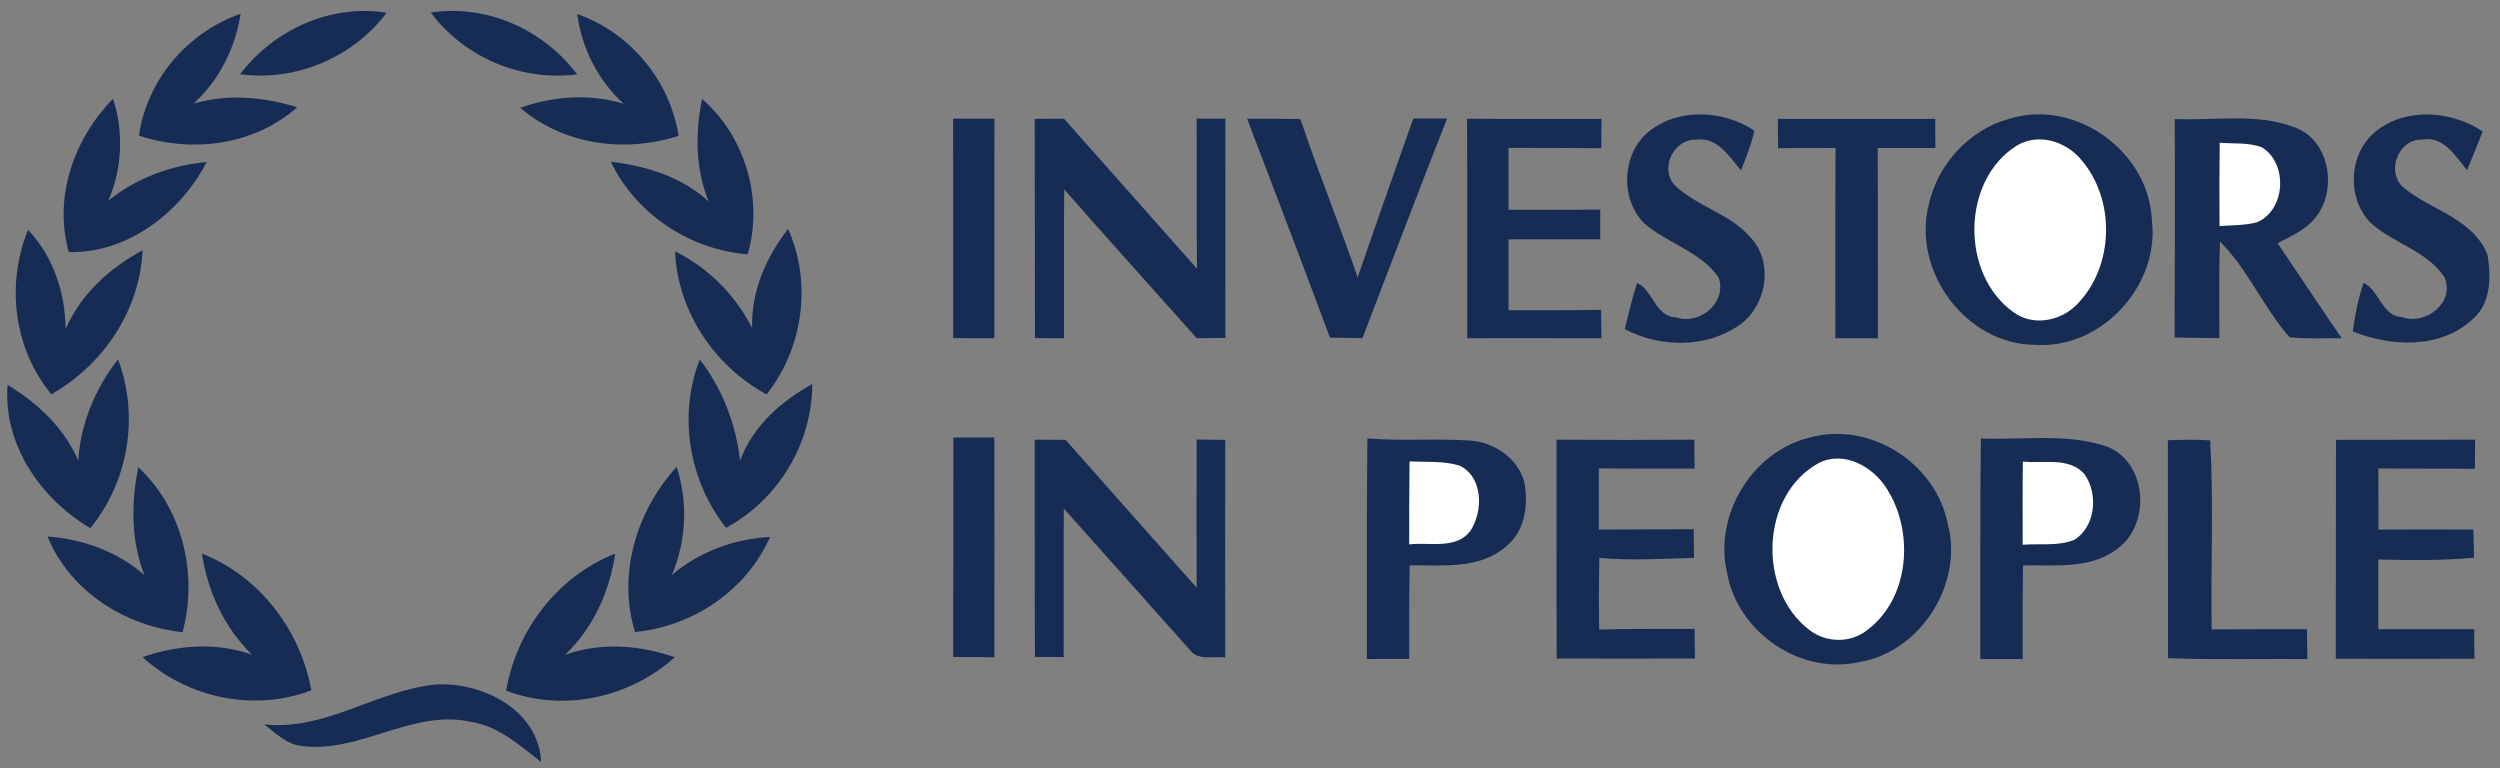 <svg width="755" height="232" fill="none" xmlns="http://www.w3.org/2000/svg">
  <rect width="100%" height="100%" fill="#808080" stroke="none"/>
  <path d="M72.501 22.405C82.835 8.909 99.775 1.174 116.769 3.841c-10.228 13.55-27.381 20.858-44.268 18.564Zm57.585-18.618c16.993-2.561 33.987 5.121 44.215 18.671-16.887 2.187-34.04-5.068-44.215-18.671Z" fill="#162C55"/>
  <path d="M174.301 4.214c15.981 5.655 28.02 20.005 30.63 36.808-16.194 5.228-34.732 2.774-47.837-8.482 10.068-3.467 20.989-4.374 31.27-1.174-7.778-7.095-12.625-16.751-14.063-27.153ZM41.977 40.97C44.374 24.059 56.626 9.762 72.661 4.161c-1.598 10.349-6.446 20.058-14.223 27.153 10.334-3.094 21.148-2.027 31.323 1.067-12.998 11.469-31.589 13.923-47.783 8.589Z" fill="#162C55"/>
  <path d="M20.776 76.124c-4.688-16.59 1.598-34.301 13.371-46.304 3.249 10.082 2.77 21.072-1.438 30.78C41.178 53.773 51.619 49.932 62.433 48.918c-7.937 15.31-23.918 27.633-41.657 27.206ZM212.016 29.873c13.104 11.363 18.591 30.247 13.797 46.944-17.473-1.44-33.667-12.056-41.338-27.953 10.707 1.227 21.415 4.534 29.512 11.949-3.995-9.869-4.049-20.645-1.971-30.941Zm286.115 9.709c8.949-7.095 22.48-6.295 31.696-.107-.906 4.161-2.557 8.109-4.049 12.003-3.516-4.161-7.191-10.296-13.584-9.282-6.765-.213-11.027 8.589-6.499 13.656 6.659 6.508 16.62 8.535 22.853 15.737 7.298 7.522 5.007 21.018-3.463 26.726-10.014 6.881-23.811 6.668-34.412 1.067 1.172-4.694 2.237-9.389 3.729-13.923 4.794 2.08 5.433 10.189 11.773 10.402 7.191 2.347 15.395-4.428 12.891-12.003-5.487-8.002-15.555-10.296-22.587-16.484-7.351-7.468-6.658-21.285 1.652-27.793Zm108.618-3.681c19.87-6.295 42.137 9.762 43.096 30.354 2.557 19.898-15.183 39.316-35.319 37.876-20.828-.16-37.076-22.192-32.068-42.25 2.663-12.163 12.198-22.725 24.291-25.979Zm110.855 3.681c9.163-7.308 22.8-6.081 32.176.107-1.545 3.894-3.09 7.842-4.741 11.683-3.463-4.161-7.032-10.349-13.478-9.229-7.458-.213-11.24 10.082-5.433 14.723 8.257 6.668 20.828 9.229 25.09 20.058 1.119 6.668 1.119 14.723-4.475 19.471-9.642 9.015-24.664 8.375-36.223 3.681.745-4.962 1.598-9.923 3.302-14.671 4.795 2.294 5.434 10.029 11.56 10.349 7.245 2.614 16.141-4.481 12.838-12.056-5.274-8.002-15.502-10.189-22.32-16.43-7.351-7.522-6.606-21.125 1.704-27.686Zm-429.785-3.735h12.519c-.107 22.139 0 44.224-.053 66.309-4.155 0-8.311-.054-12.412-.054 0-22.031.053-44.17-.054-66.255Zm24.664.053c2.93 0 5.86-.053 8.843-.053 13.371 15.097 26.742 30.194 40.166 45.291-.16-15.097 0-30.194-.106-45.291h8.683c0 22.085-.054 44.117 0 66.202-2.877 0-5.754.053-8.63.107-13.371-14.99-26.795-29.874-40.059-44.971-.107 14.99 0 29.98-.054 44.971-2.93 0-5.859-.054-8.789-.054 0-22.031 0-44.116-.054-66.201Zm64.138-.053c5.38 0 10.707 0 16.088.107 5.433 16.057 11.772 31.794 17.313 47.798 5.486-16.004 11.133-31.954 16.78-47.958h10.228c-8.737 22.032-17.047 44.224-25.57 66.309-3.303-.054-6.552-.107-9.802-.107-8.203-22.032-16.62-44.117-25.037-66.149Zm66.428-0c13.531.107 27.062.053 40.592.053 0 2.24-.053 6.615-.053 8.855-9.322-.107-18.698-.053-28.02-.107v18.724c9.216-.053 18.485 0 27.7-.053v8.962h-27.7v21.392c9.322 0 18.644.053 27.967-.107 0 2.881.053 5.708.106 8.589-13.477 0-27.008-.107-40.538 0-.054-22.085.053-44.224-.054-66.309Zm93.915 8.909c0-2.987-.053-5.921-.053-8.855 15.821.053 31.696 0 47.517 0 0 2.934.054 5.868.054 8.802h-17.42c.107 19.151 0 38.302.053 57.454h-12.838c0-19.151-.053-38.303.054-57.454-5.807-.053-11.613-.053-17.367.053Zm119.806-8.802c12.039.533 24.717-1.92 36.223 2.507 10.708 3.841 13.052 19.204 6.126 27.42-2.876 3.627-7.298 5.441-11.293 7.575 6.499 9.549 12.838 19.204 19.39 28.7-5.22-.054-10.494.213-15.714-.267-7.938-8.909-12.519-20.431-21.042-28.913-.426 9.709-.213 19.418-.213 29.126-4.528 0-9.003-.106-13.531-.16.107-21.978.16-44.01.054-65.988Z" fill="#162C55"/>
  <path d="M608.933 44.063c6.339-4.001 14.809-1.494 19.443 4.001 10.601 12.11 10.175 32.434-1.172 43.904-4.954 5.068-13.37 6.668-19.23 2.24-15.875-11.363-15.662-39.636.959-50.145Zm61.42-.96c4.209.373 8.683-.16 12.732 1.387 7.937 4.854 7.192 18.938-1.438 22.619-3.676 1.014-7.565.854-11.347 1.174-.053-8.429-.053-16.804.053-25.179Z" fill="#fff"/>
  <path d="M8.47 69.403c7.618 8.055 11.24 18.991 11.347 29.98 4.581-10.562 13.264-18.404 23.226-23.792-.799 18.244-11.879 34.568-27.541 43.477C4.155 105.304 1.758 85.887 8.47 69.403ZM227.145 99.116c-.373-11.043 4.208-21.445 10.867-29.98 7.298 16.377 4.528 35.955-6.499 49.985-15.822-8.589-26.848-25.073-27.648-43.21 10.015 4.961 18.219 13.123 23.28 23.205Z" fill="#162C55"/>
  <path d="M23.652 139.179c.639-11.256 5.114-21.819 11.986-30.674 6.446 17.017 3.196 36.915-8.363 50.998C12.252 150.595.905 134.271 2.291 116.24c9.109 5.495 17.153 13.016 21.361 22.939Zm195.609 20.217c-11.187-14.136-14.543-33.927-7.938-50.838 6.872 8.855 10.867 19.471 12.199 30.514 3.836-10.403 12.359-17.871 21.788-23.099-.054 17.978-10.228 34.888-26.049 43.423Zm327.931-27.419c17.952-4.588 37.503 8.108 41.019 26.193 4.9 18.19-8.311 38.835-26.902 41.823-17.739 3.84-36.437-9.016-39.686-26.78-4.262-17.764 7.724-37.289 25.569-41.236Zm-259.266.16h12.359c.053 22.139.053 44.224 0 66.362-4.156-.053-8.311-.107-12.412-.107.053-22.085 0-44.17.053-66.255Zm24.557.64c3.09 0 6.18.053 9.323.053 13.157 14.937 26.422 29.767 39.58 44.651-.054-14.884 0-29.821 0-44.757 2.876.053 5.753.106 8.629.106-.053 21.925 0 43.797 0 65.722-3.516-.48-8.097 1.067-10.6-2.187-12.732-14.243-25.41-28.593-38.142-42.783-.107 14.937 0 29.873-.053 44.863-2.877-.053-5.807-.053-8.683-.053-.054-21.818-.054-43.743-.054-65.615Zm100.468-.373c10.335.853 20.722-.054 31.004.64 7.244.48 14.542 5.335 16.407 12.643 1.225 6.721.266 14.563-5.327 19.151-7.937 7.202-19.444 5.815-29.299 5.868-.213 9.442-.16 18.831-.16 28.273-4.261 0-8.523 0-12.784.053.106-22.245-.107-44.436.159-66.628Zm57.106.373c13.85.107 27.754.107 41.657 0 0 2.934 0 5.868.054 8.749-9.642 0-19.284 0-28.926-.053v18.457c9.535-.053 19.124-.053 28.659-.106 0 2.88.053 5.761.107 8.642-9.536.266-19.071.906-28.606 0-.16 7.201-.16 14.403-.054 21.658 9.589-.267 19.178-.214 28.82-.214 0 2.988.053 5.975.106 8.963-13.903 0-27.807.053-41.764 0 0-21.979-.106-44.064-.053-66.096Zm184.635.16c4.262-.107 8.523-.267 12.785.053 1.065 18.991.16 38.036.426 57.08 9.589-.053 19.231-.053 28.819-.053 0 2.987.053 5.975.107 9.015-14.01-.106-28.074.267-42.084-.267-.053-21.978 0-43.903-.053-65.828Zm50.767-.106c14.01-.054 28.02 0 42.03-.054-.053 2.934-.053 5.868-.053 8.802-9.749-.106-19.444 0-29.193-.106.054 6.134.054 12.323.054 18.457 9.535-.053 19.124-.053 28.659 0 .053 2.134.16 6.348.213 8.482-9.642.907-19.284.8-28.926.534v21.071h28.979c0 2.988.001 5.975.054 8.909-13.957.053-27.914.053-41.871 0 .054-21.979 0-44.064.054-66.095Zm-107.233-.427c12.412.533 25.25-1.601 37.289 2.187 13.051 4.267 14.383 23.952 3.622 31.367-8.097 6.028-18.698 4.588-28.18 4.801-.159 9.389-.106 18.831-.106 28.273h-12.785c.053-22.245-.107-44.437.16-66.628Z" fill="#162C55"/>
  <path d="M425.683 139.339c5.061.267 10.228-.214 15.129 1.28 7.191 3.521 7.138 13.817 3.196 19.791-4.368 5.602-12.305 3.254-18.431 4.001 0-8.375 0-16.697.106-25.072Zm123.427.587c7.618-4.055 16.567.96 20.723 7.681 8.363 13.123 6.925 33.341-6.233 42.89-5.061 3.841-12.306 3.574-17.26-.32-15.608-11.949-14.702-40.596 2.77-50.251Zm61.794-.534c6.126.694 13.957-1.494 18.591 3.788 4.262 5.921 3.41 15.95-3.143 19.898-4.9 1.92-10.334 1.013-15.501 1.44 0-8.429-.054-16.804.053-25.126Z" fill="#fff"/>
  <path d="M191.773 190.87c-5.38-17.497.479-36.648 12.572-49.878 3.462 10.669 2.93 22.352-1.439 32.648 8.364-7.042 18.805-10.936 29.672-11.47-7.245 16.217-23.279 26.993-40.805 28.7ZM41.764 141.099c13.371 12.43 18.112 32.328 13.371 49.825-17.419-1.867-33.986-12.323-40.805-28.913 10.707.8 21.148 4.534 29.299 11.682-4.102-10.402-4.048-21.765-1.864-32.594Z" fill="#162C55"/>
  <path d="M60.995 167.185c17.366 6.828 29.725 23.045 33.028 41.29-17.26 6.614-37.396 2.347-50.98-10.029 10.654-3.681 22.267-4.535 33.028-.747-8.31-8.162-13.371-19.045-15.075-30.514Zm91.838 41.396c3.196-18.351 15.554-34.514 32.974-41.396-1.705 11.469-6.659 22.512-15.182 30.567 10.814-3.841 22.48-2.987 33.134.747-13.637 12.269-33.614 16.644-50.926 10.082ZM79.799 218.77c18.431 2.027 33.986-10.296 51.779-12.056 14.116-.8 31.109 7.682 31.855 23.419-6.499-5.068-12.944-10.883-21.361-12.163-17.739-3.894-33.667 9.869-51.406 7.255-4.315-.587-7.511-3.948-10.867-6.455Z" fill="#162C55"/>
</svg>
